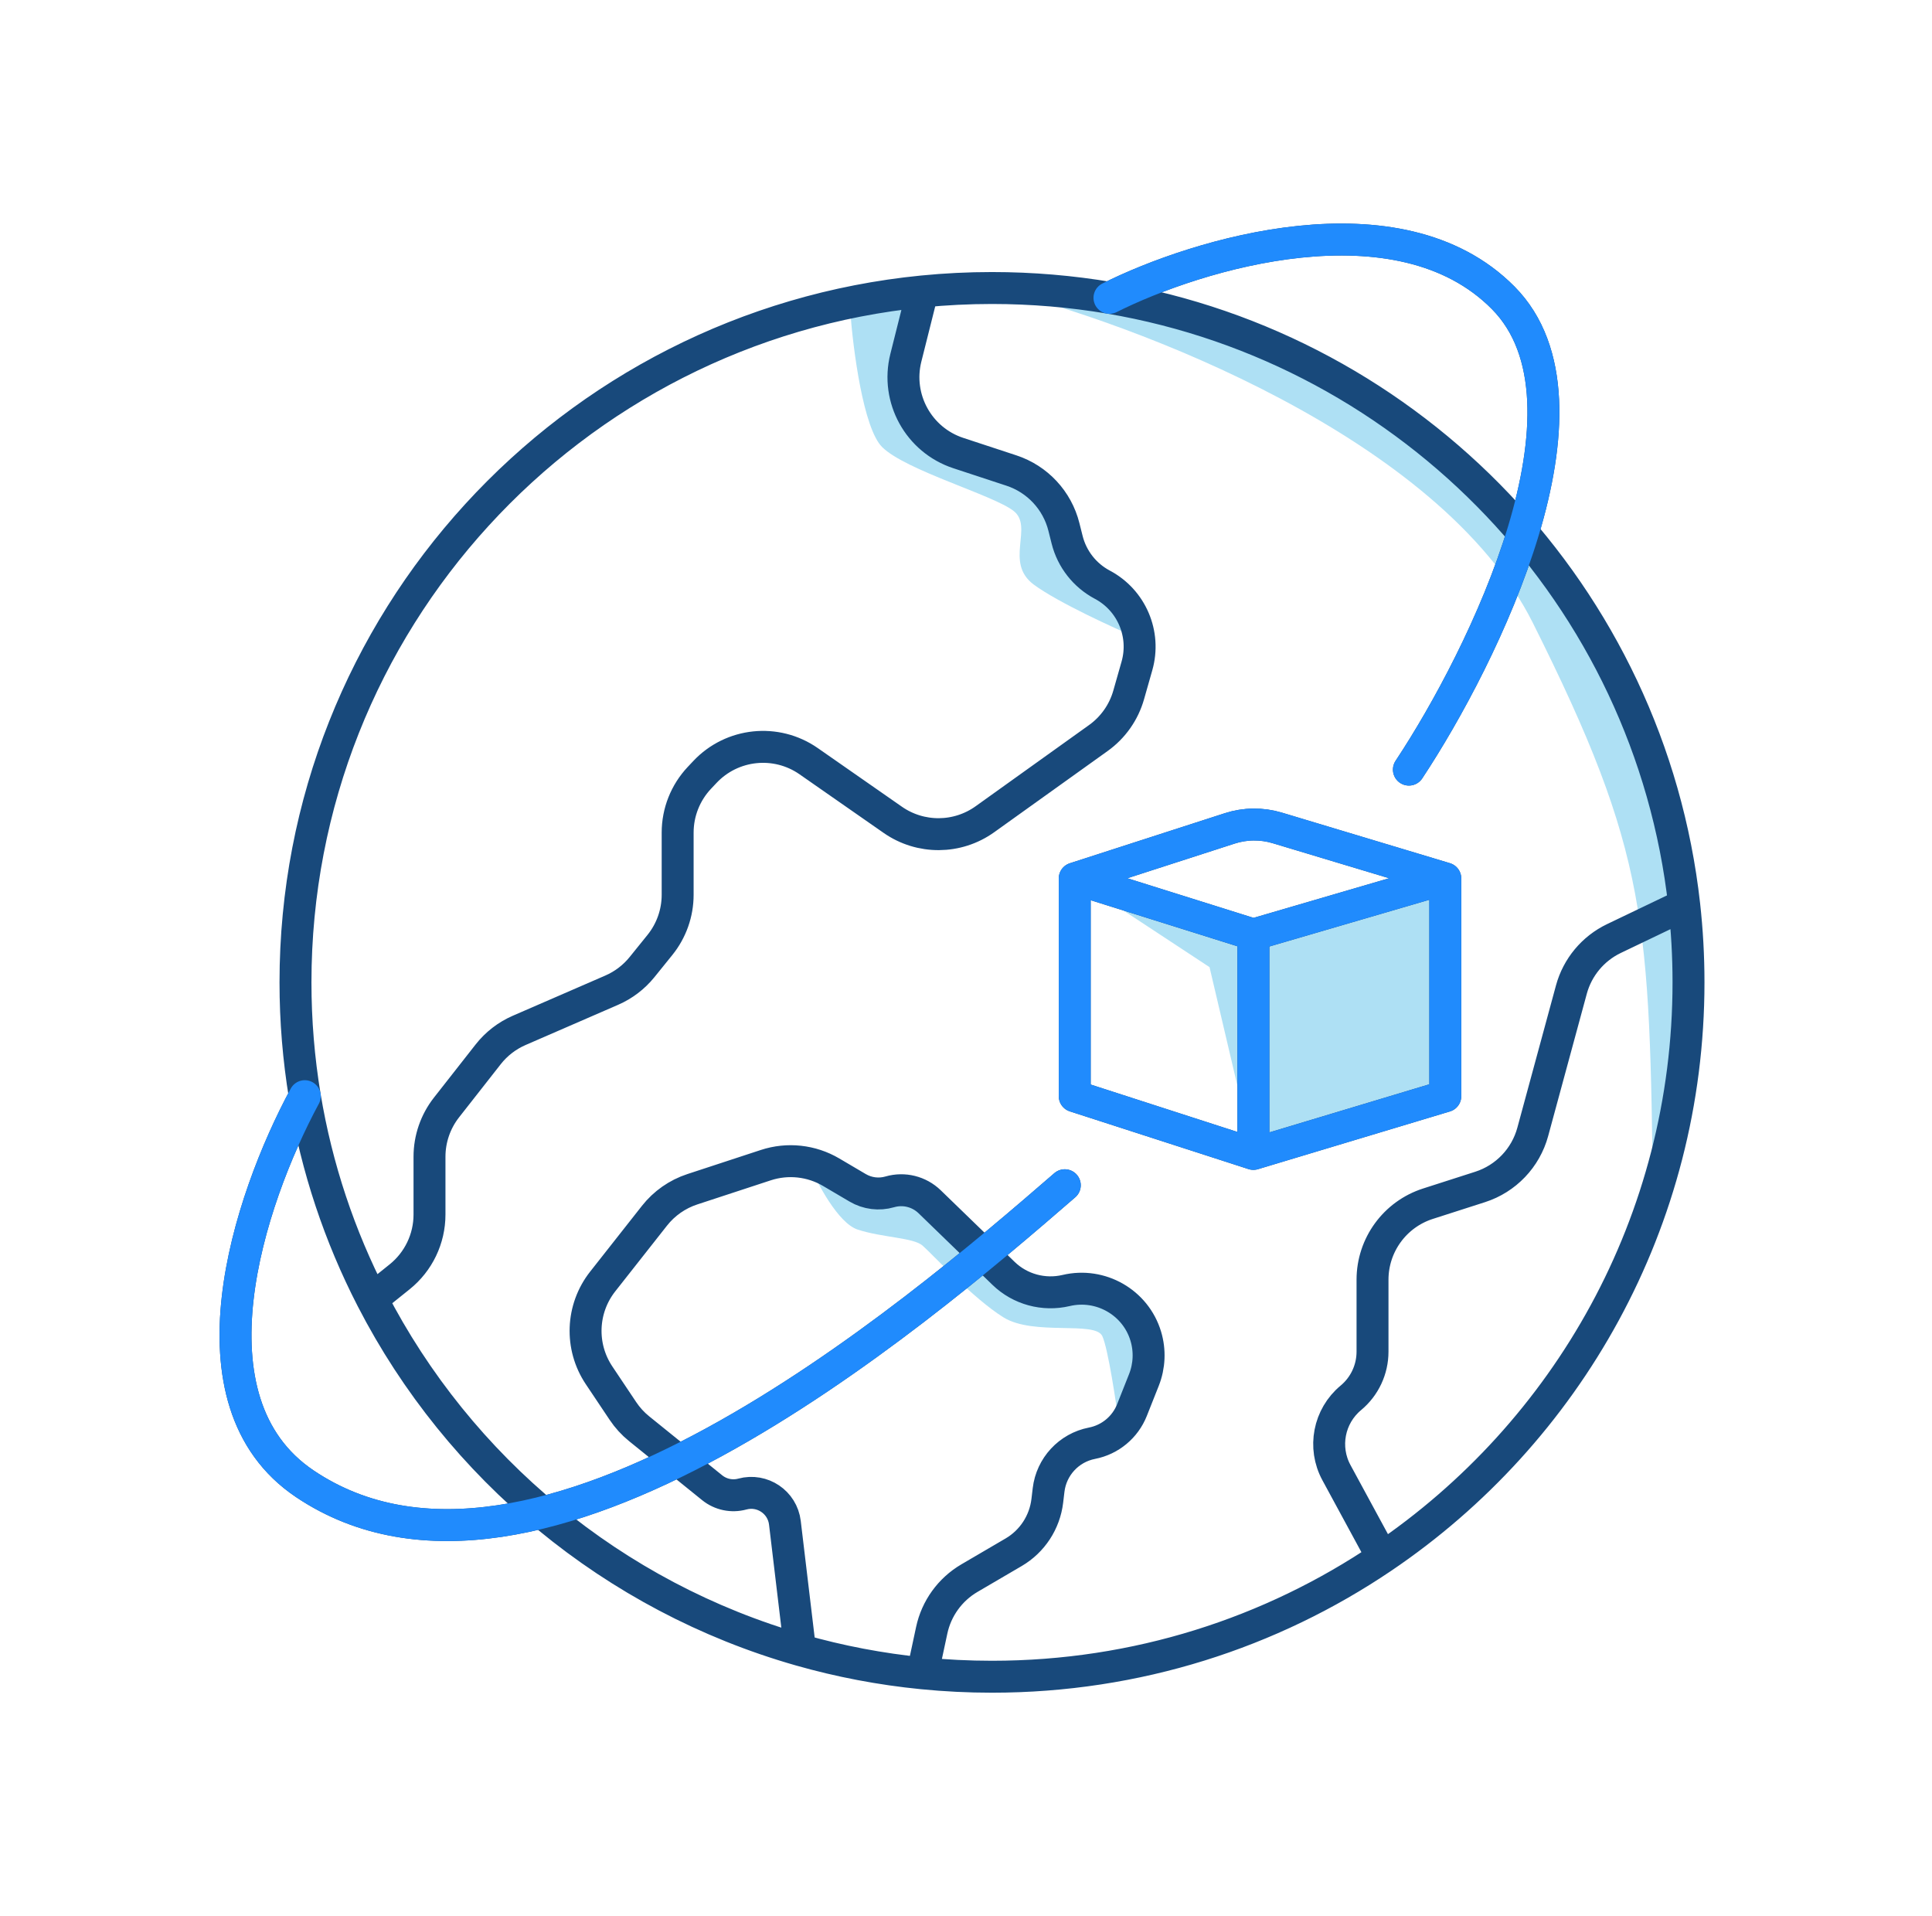 <?xml version="1.0" encoding="UTF-8"?> <svg xmlns="http://www.w3.org/2000/svg" width="121" height="120" viewBox="0 0 121 120" fill="none"><path d="M56.735 22.405L57.778 18.25L55.252 18.652L53.252 19.5C53.424 21.845 54.065 26.828 55.252 28C56.735 29.466 62.221 31.002 63.486 32C64.752 32.999 62.87 35.227 64.752 36.614C66.257 37.723 69.776 39.334 71.348 40C71.187 38.594 70.351 37.31 69.039 36.614C67.939 36.031 67.138 35.008 66.835 33.8L66.634 32.999C66.217 31.335 64.976 30.002 63.346 29.466L60.022 28.372C57.531 27.553 56.097 24.949 56.735 22.405Z" fill="#AEE0F4"></path><path d="M53.718 74.385L52.059 73.407C51.615 73.146 51.139 72.958 50.648 72.844C51.16 74.063 52.491 76.6 53.718 77C55.252 77.5 57.203 77.5 57.778 78C58.353 78.5 60.957 81.328 62.854 82.5C64.752 83.672 68.591 82.699 69.039 83.672C69.397 84.451 69.909 87.861 70.121 89.469C70.453 89.143 70.719 88.748 70.896 88.302L71.643 86.42C71.991 85.544 72.033 84.575 71.761 83.672C71.124 81.555 68.925 80.305 66.773 80.814C65.373 81.145 63.888 80.743 62.854 79.742L58.223 75.256C57.564 74.617 56.612 74.38 55.73 74.637C55.053 74.834 54.325 74.742 53.718 74.385Z" fill="#AEE0F4"></path><path d="M105.752 61.518C105.752 59.877 105.661 58.258 105.483 56.664C103.332 37.361 88.505 21.872 69.487 18.652C67.095 18.247 64.637 18.036 62.13 18.036C71.001 20.191 90.195 27.4 95.998 39C103.252 53.5 103.308 57.595 103.53 75.256C104.971 70.938 105.752 66.319 105.752 61.518Z" fill="#AEE0F4"></path><path d="M67.311 55.011L78.501 58.523L86.752 56L90.52 55.011V68.645L78.501 72.26L75.752 60.564L67.311 55.011Z" fill="#AEE0F4"></path><path d="M57.776 18.25C35.728 20.426 18.506 38.967 18.506 61.518C18.506 63.945 18.706 66.326 19.089 68.644M57.776 18.25C59.208 18.108 60.66 18.036 62.128 18.036C64.635 18.036 67.093 18.247 69.485 18.651M57.776 18.25L56.733 22.405C56.095 24.948 57.53 27.553 60.02 28.372L63.345 29.466C64.974 30.002 66.215 31.335 66.632 32.999L66.833 33.8C67.136 35.008 67.937 36.03 69.037 36.614C70.869 37.585 71.773 39.705 71.206 41.699L70.688 43.519C70.379 44.607 69.709 45.558 68.79 46.216L61.684 51.303C59.963 52.535 57.652 52.55 55.915 51.339L50.647 47.668C48.612 46.25 45.845 46.538 44.146 48.345L43.799 48.713C42.927 49.641 42.441 50.866 42.441 52.139V56.032C42.441 57.176 42.049 58.285 41.33 59.175L40.208 60.564C39.701 61.191 39.05 61.686 38.311 62.007L32.515 64.525C31.753 64.856 31.086 65.372 30.574 66.025L27.965 69.351C27.274 70.232 26.899 71.318 26.899 72.437V76.058C26.899 77.574 26.211 79.008 25.029 79.957L23.297 81.348M23.297 81.348C28.747 91.933 38.426 99.998 50.109 103.329M23.297 81.348C21.275 77.422 19.835 73.15 19.089 68.644M50.109 103.329L49.157 95.357C49.003 94.071 47.743 93.221 46.493 93.561C45.836 93.74 45.132 93.592 44.602 93.164L40.028 89.469C39.636 89.152 39.294 88.778 39.014 88.359L37.518 86.123C36.314 84.323 36.406 81.952 37.746 80.25L40.989 76.132C41.598 75.358 42.423 74.781 43.359 74.474L47.961 72.964C49.326 72.516 50.819 72.677 52.057 73.407L53.716 74.384C54.324 74.742 55.052 74.833 55.728 74.636C56.61 74.38 57.562 74.616 58.222 75.255L62.852 79.741C63.886 80.743 65.371 81.145 66.772 80.814C68.924 80.305 71.122 81.554 71.759 83.672C72.031 84.575 71.989 85.543 71.641 86.42L70.894 88.302C70.468 89.375 69.525 90.157 68.391 90.378C66.944 90.659 65.845 91.844 65.672 93.308L65.592 93.982C65.433 95.327 64.653 96.52 63.485 97.204L60.715 98.825C59.503 99.535 58.645 100.722 58.352 102.095L57.776 104.786M50.109 103.329C52.582 104.034 55.145 104.527 57.776 104.786M57.776 104.786C59.208 104.928 60.66 105 62.128 105C71.19 105 79.607 102.246 86.581 97.531M86.581 97.531C98.149 89.711 105.75 76.499 105.75 61.518C105.75 59.877 105.659 58.257 105.481 56.664M86.581 97.531L83.7 92.219C82.845 90.643 83.223 88.682 84.603 87.536C85.462 86.822 85.96 85.763 85.96 84.645V80.139C85.96 77.967 87.362 76.043 89.431 75.379L92.7 74.329C94.312 73.811 95.553 72.513 95.996 70.879L98.415 61.971C98.796 60.569 99.769 59.401 101.08 58.773L105.481 56.664M105.481 56.664C103.33 37.361 88.503 21.871 69.485 18.651M67.309 55.011L78.499 58.523M67.309 55.011V68.644L78.499 72.259M67.309 55.011L77.016 51.876C77.982 51.563 79.02 51.553 79.993 51.845L90.519 55.011M78.499 58.523V72.259M78.499 58.523L90.519 55.011M78.499 72.259L90.519 68.644V55.011M69.485 18.651C74.976 15.896 87.597 12.038 94.145 18.651C100.694 25.265 92.936 41.102 88.239 48.194M19.089 68.644C15.554 75.197 11.413 87.755 19.089 92.916C33.531 102.624 57.155 82.484 66.687 74.222" stroke="#18497B" stroke-width="2" stroke-linecap="round" stroke-linejoin="round"></path><path d="M67.309 55.011L78.499 58.523M67.309 55.011V68.644L78.499 72.259M67.309 55.011L77.016 51.876C77.982 51.563 79.02 51.553 79.993 51.845L90.519 55.011M78.499 58.523V72.259M78.499 58.523L90.519 55.011M78.499 72.259L90.519 68.644V55.011M69.485 18.651C74.976 15.896 87.597 12.038 94.145 18.651C100.694 25.265 92.936 41.102 88.239 48.194M19.089 68.644C15.554 75.197 11.413 87.755 19.089 92.916C33.531 102.624 57.155 82.484 66.687 74.222" stroke="#208BFD" stroke-width="2" stroke-linecap="round" stroke-linejoin="round"></path></svg> 